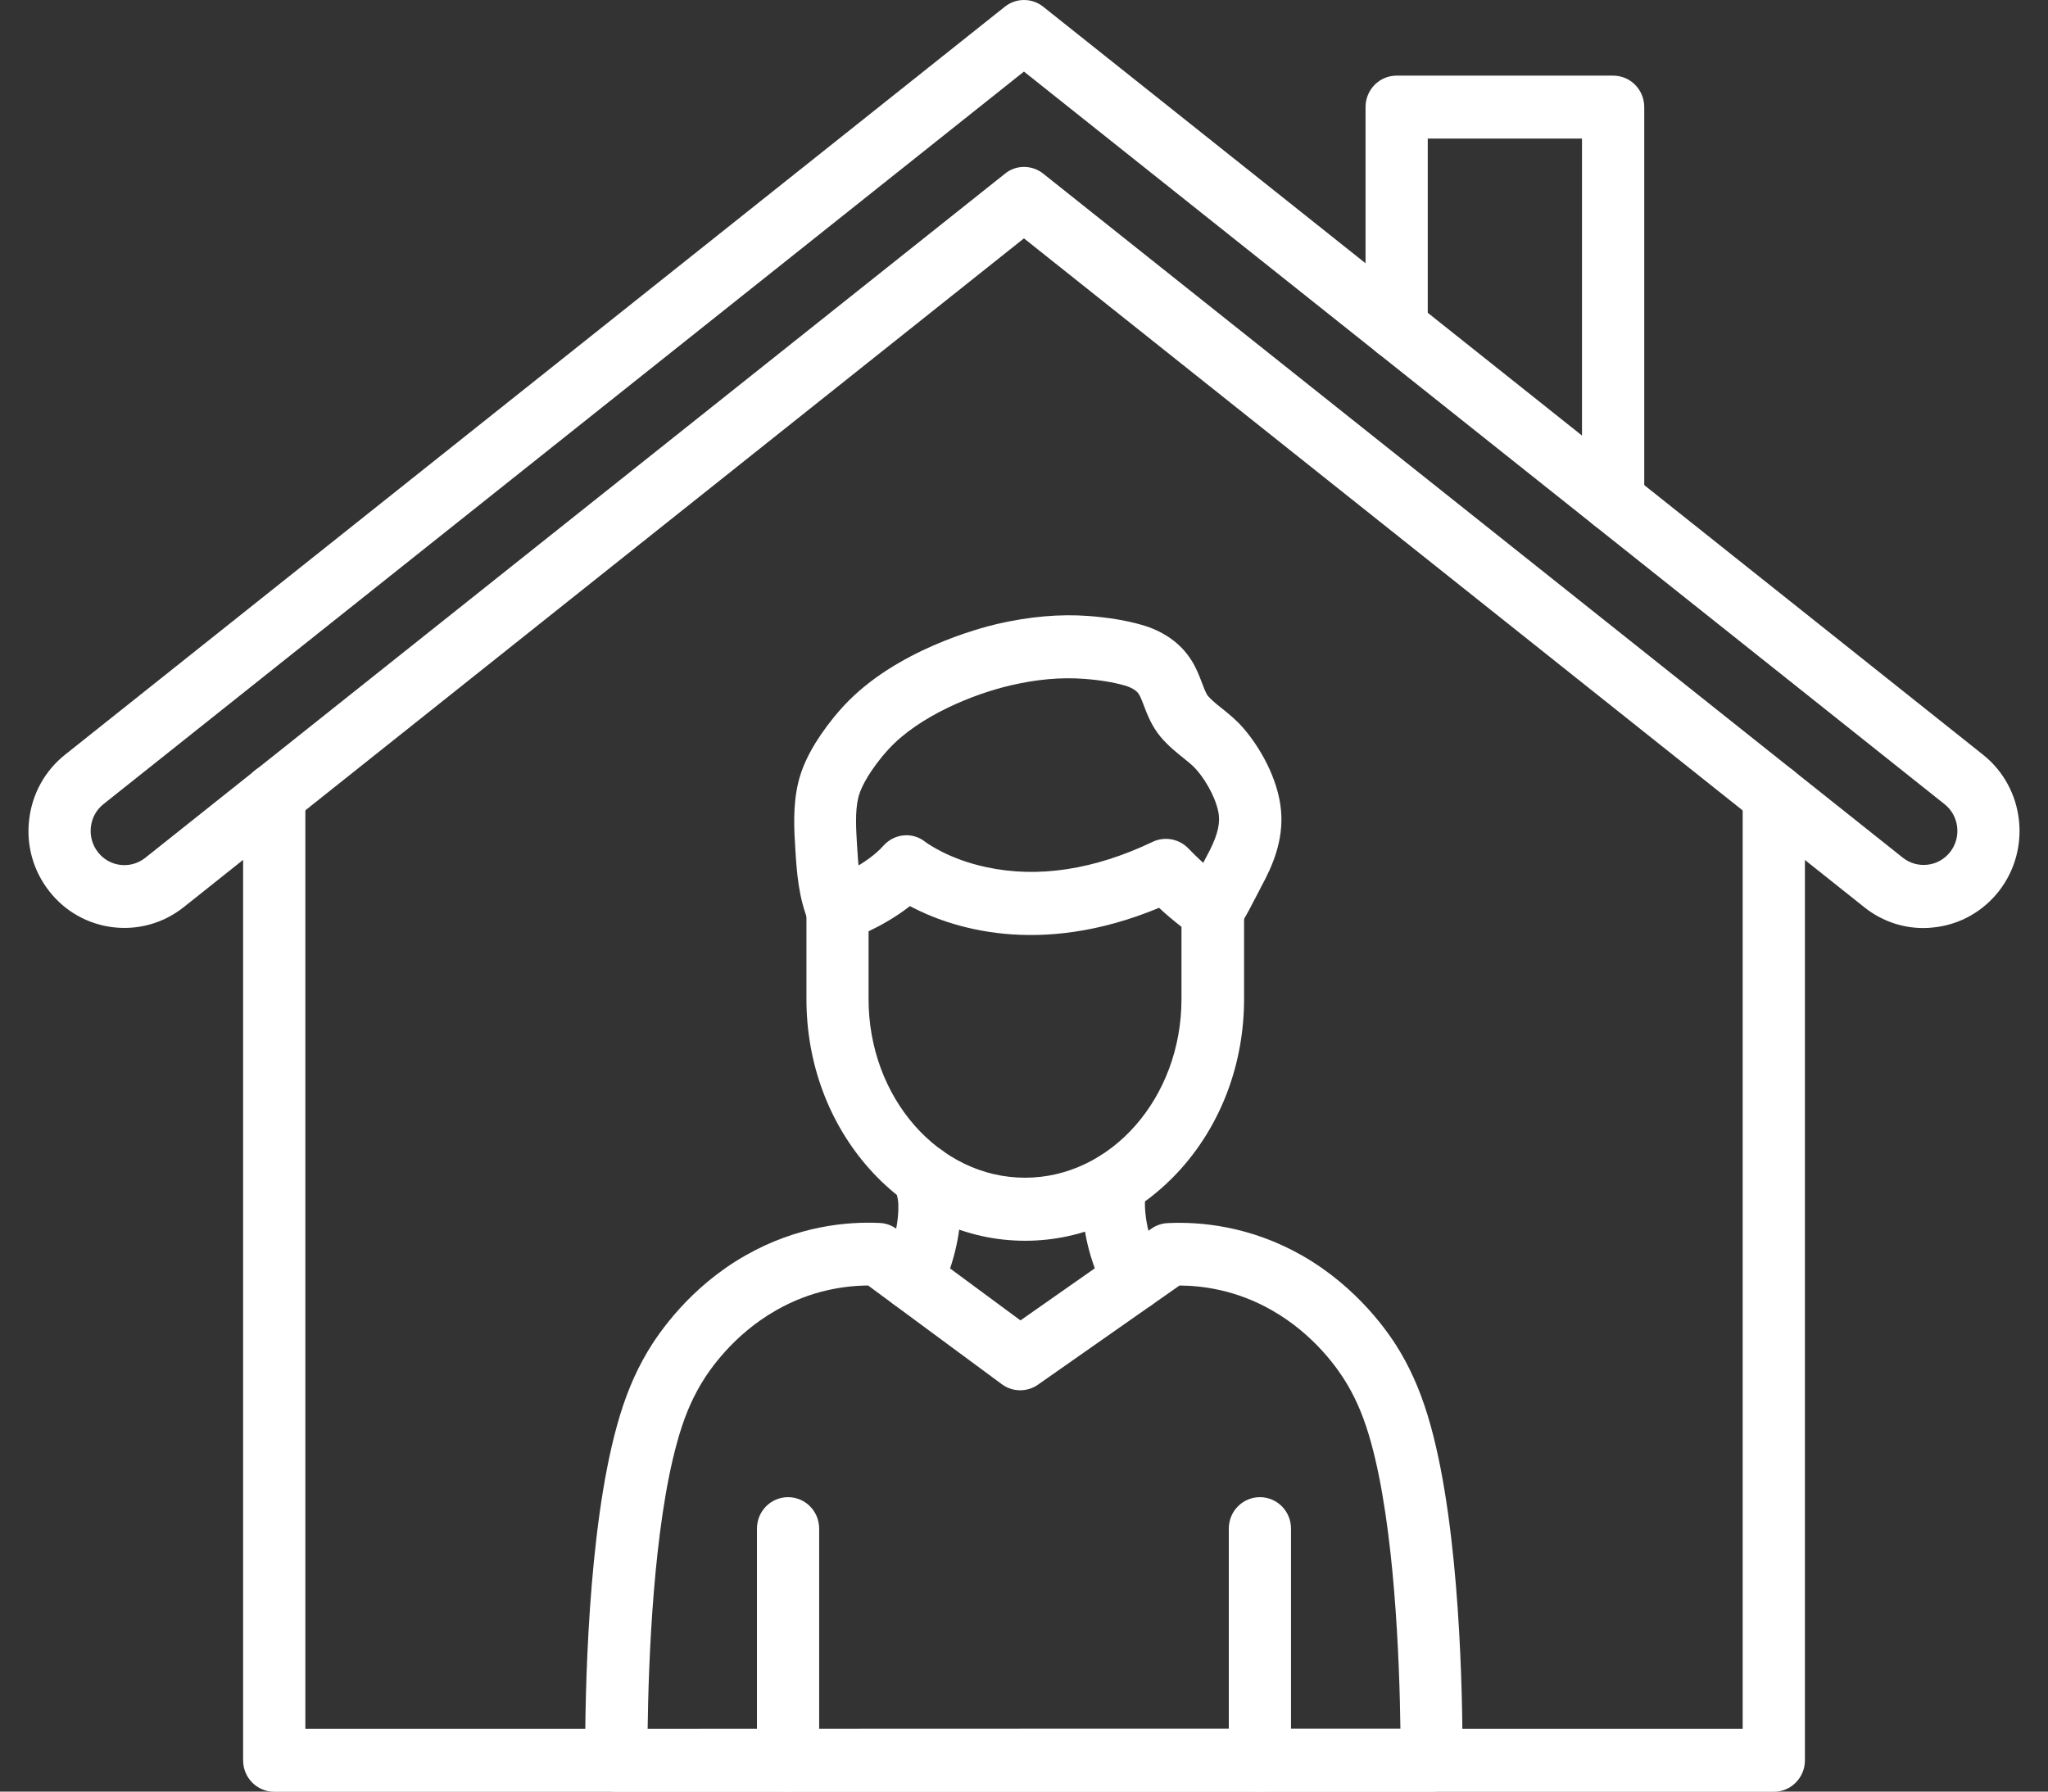 <svg width="48" height="42" viewBox="0 0 48 42" fill="none" xmlns="http://www.w3.org/2000/svg">
<rect x="0" y="0" width="48" height="42" fill="#333333" stroke="none"/>
<path d="M41.574 42.004H6.427C6.023 42.004 5.698 41.675 5.698 41.266V18.639C5.698 18.23 6.023 17.901 6.427 17.901C6.832 17.901 7.157 18.23 7.157 18.639V40.528H40.844V18.639C40.844 18.23 41.17 17.901 41.574 17.901C41.978 17.901 42.303 18.23 42.303 18.639V41.266C42.303 41.675 41.975 42.004 41.574 42.004Z" fill="white"/>
<path d="M45.078 21.756C44.577 21.756 44.094 21.587 43.693 21.267L23.999 5.588L4.305 21.267C3.33 22.042 1.914 21.873 1.149 20.886C0.778 20.41 0.611 19.813 0.684 19.211C0.754 18.608 1.054 18.067 1.525 17.692L23.549 0.159C23.814 -0.053 24.188 -0.053 24.452 0.159L46.476 17.692C47.451 18.467 47.618 19.899 46.853 20.886C46.482 21.363 45.947 21.667 45.352 21.738C45.261 21.75 45.169 21.756 45.078 21.756ZM23.999 3.913C24.157 3.913 24.318 3.965 24.449 4.07L44.595 20.105C44.762 20.238 44.969 20.296 45.179 20.271C45.388 20.247 45.577 20.139 45.707 19.973C45.978 19.626 45.917 19.122 45.574 18.851L23.999 1.678L2.425 18.851C2.258 18.983 2.154 19.174 2.13 19.386C2.106 19.598 2.163 19.807 2.294 19.976C2.564 20.324 3.06 20.382 3.403 20.111L23.549 4.076C23.68 3.965 23.841 3.913 23.999 3.913Z" fill="white"/>
<path d="M37.808 12.468C37.404 12.468 37.078 12.139 37.078 11.73V3.248H33.463V7.691C33.463 8.1 33.138 8.429 32.734 8.429C32.33 8.429 32.005 8.1 32.005 7.691V2.511C32.005 2.102 32.33 1.773 32.734 1.773H37.808C38.212 1.773 38.537 2.102 38.537 2.511V11.73C38.537 12.139 38.212 12.468 37.808 12.468ZM33.554 42.003H14.444C14.043 42.003 13.714 41.674 13.714 41.269C13.711 39.734 13.772 35.904 14.459 33.426C14.644 32.753 14.872 32.202 15.173 31.692C15.428 31.262 16.16 30.176 17.476 29.429C18.691 28.738 19.858 28.633 20.62 28.67C20.763 28.676 20.9 28.725 21.015 28.811L23.917 30.954L26.988 28.802C27.101 28.722 27.235 28.679 27.371 28.673C28.134 28.636 29.301 28.741 30.516 29.432C31.831 30.183 32.567 31.265 32.819 31.695C33.12 32.205 33.347 32.756 33.533 33.429C34.219 35.907 34.283 39.741 34.277 41.272C34.283 41.674 33.955 42.003 33.554 42.003ZM23.975 40.528H32.822C32.801 38.914 32.685 35.815 32.135 33.822C31.983 33.272 31.81 32.848 31.573 32.448C31.379 32.119 30.817 31.289 29.805 30.714C28.991 30.25 28.21 30.14 27.645 30.136L24.327 32.461C24.072 32.639 23.732 32.636 23.482 32.451L20.347 30.136C19.782 30.14 19.004 30.253 18.196 30.714C17.184 31.289 16.622 32.119 16.428 32.448C16.191 32.848 16.017 33.272 15.866 33.826C15.316 35.815 15.2 38.917 15.179 40.531L23.975 40.528Z" fill="white"/>
<path d="M18.47 42.003C18.066 42.003 17.741 41.674 17.741 41.265V35.836C17.741 35.427 18.066 35.098 18.47 35.098C18.874 35.098 19.199 35.427 19.199 35.836V41.265C19.199 41.674 18.874 42.003 18.47 42.003ZM29.529 42.003C29.125 42.003 28.8 41.674 28.8 41.265V35.836C28.8 35.427 29.125 35.098 29.529 35.098C29.933 35.098 30.258 35.427 30.258 35.836V41.265C30.258 41.674 29.93 42.003 29.529 42.003ZM24.027 29.087C22.644 29.087 21.347 28.488 20.378 27.403C19.427 26.336 18.901 24.925 18.901 23.425V21.34C18.901 21.027 19.099 20.747 19.393 20.642C19.631 20.559 20.329 20.249 20.703 19.828C20.964 19.536 21.393 19.496 21.694 19.742C21.733 19.769 22.243 20.144 23.118 20.329C24.331 20.59 25.643 20.39 27.016 19.735C27.302 19.6 27.639 19.665 27.858 19.895C27.998 20.043 28.441 20.479 28.812 20.71C29.028 20.845 29.158 21.082 29.158 21.337V23.419C29.158 24.919 28.633 26.33 27.682 27.397C26.706 28.488 25.409 29.087 24.027 29.087ZM20.357 21.832V23.422C20.357 25.73 22.003 27.609 24.024 27.609C26.044 27.609 27.691 25.73 27.691 23.422V21.728C27.497 21.577 27.314 21.42 27.165 21.282C24.325 22.462 22.253 21.734 21.326 21.242C20.992 21.503 20.636 21.7 20.357 21.832Z" fill="white"/>
<path d="M19.63 22.081C19.348 22.081 19.08 21.915 18.962 21.635C18.713 21.051 18.673 20.436 18.64 19.895C18.612 19.452 18.579 18.902 18.706 18.358C18.819 17.875 19.095 17.368 19.551 16.805C19.621 16.719 19.697 16.633 19.773 16.55C20.988 15.234 22.978 14.721 23.364 14.629C24.121 14.454 24.847 14.389 25.521 14.441C25.995 14.478 26.399 14.546 26.752 14.647C27.265 14.792 27.666 15.075 27.915 15.465C28.04 15.659 28.11 15.849 28.174 16.015C28.222 16.141 28.268 16.264 28.313 16.317C28.392 16.409 28.505 16.501 28.632 16.602C28.787 16.726 28.964 16.867 29.128 17.054C29.517 17.497 29.954 18.241 30.024 18.997C30.088 19.707 29.817 20.313 29.571 20.765C29.565 20.777 29.55 20.802 29.532 20.842C29.119 21.647 29.03 21.773 28.909 21.884C28.611 22.158 28.149 22.139 27.879 21.838C27.627 21.561 27.627 21.14 27.861 20.86C27.897 20.802 27.991 20.639 28.234 20.163C28.262 20.107 28.283 20.07 28.289 20.058C28.505 19.661 28.59 19.375 28.569 19.133C28.541 18.819 28.316 18.355 28.034 18.035C27.955 17.946 27.849 17.86 27.727 17.762C27.56 17.629 27.372 17.476 27.198 17.27C26.995 17.024 26.892 16.759 26.812 16.547C26.77 16.436 26.73 16.332 26.688 16.267C26.618 16.157 26.448 16.095 26.354 16.068C26.092 15.994 25.779 15.941 25.403 15.914C24.874 15.874 24.297 15.923 23.683 16.068C22.817 16.27 21.547 16.781 20.83 17.559C20.776 17.617 20.724 17.678 20.672 17.74C20.289 18.213 20.159 18.524 20.116 18.699C20.037 19.031 20.065 19.44 20.086 19.803C20.113 20.245 20.14 20.701 20.289 21.048C20.45 21.423 20.28 21.857 19.91 22.019C19.825 22.059 19.724 22.081 19.63 22.081ZM21.38 30.723C21.277 30.723 21.171 30.701 21.07 30.652C20.706 30.48 20.548 30.04 20.721 29.671C20.839 29.416 21.04 28.903 21.055 28.352C21.061 28.146 21.037 28.067 20.988 27.888C20.976 27.848 20.964 27.805 20.955 27.759C20.855 27.366 21.085 26.963 21.477 26.858C21.866 26.754 22.264 26.991 22.368 27.387C22.377 27.424 22.386 27.461 22.398 27.495C22.459 27.716 22.526 27.965 22.516 28.389C22.495 29.167 22.249 29.856 22.046 30.296C21.918 30.566 21.654 30.723 21.38 30.723ZM26.569 30.729C26.305 30.729 26.05 30.581 25.919 30.329C25.579 29.659 25.391 28.958 25.375 28.3C25.366 27.965 25.409 27.741 25.451 27.566C25.524 27.237 25.816 26.991 26.162 26.991C26.566 26.991 26.892 27.32 26.892 27.728C26.892 27.79 26.885 27.851 26.87 27.91C26.849 27.999 26.831 28.085 26.834 28.26C26.849 28.814 27.049 29.321 27.22 29.653C27.405 30.016 27.262 30.462 26.904 30.646C26.797 30.701 26.682 30.729 26.569 30.729Z" fill="white"/>
</svg>
